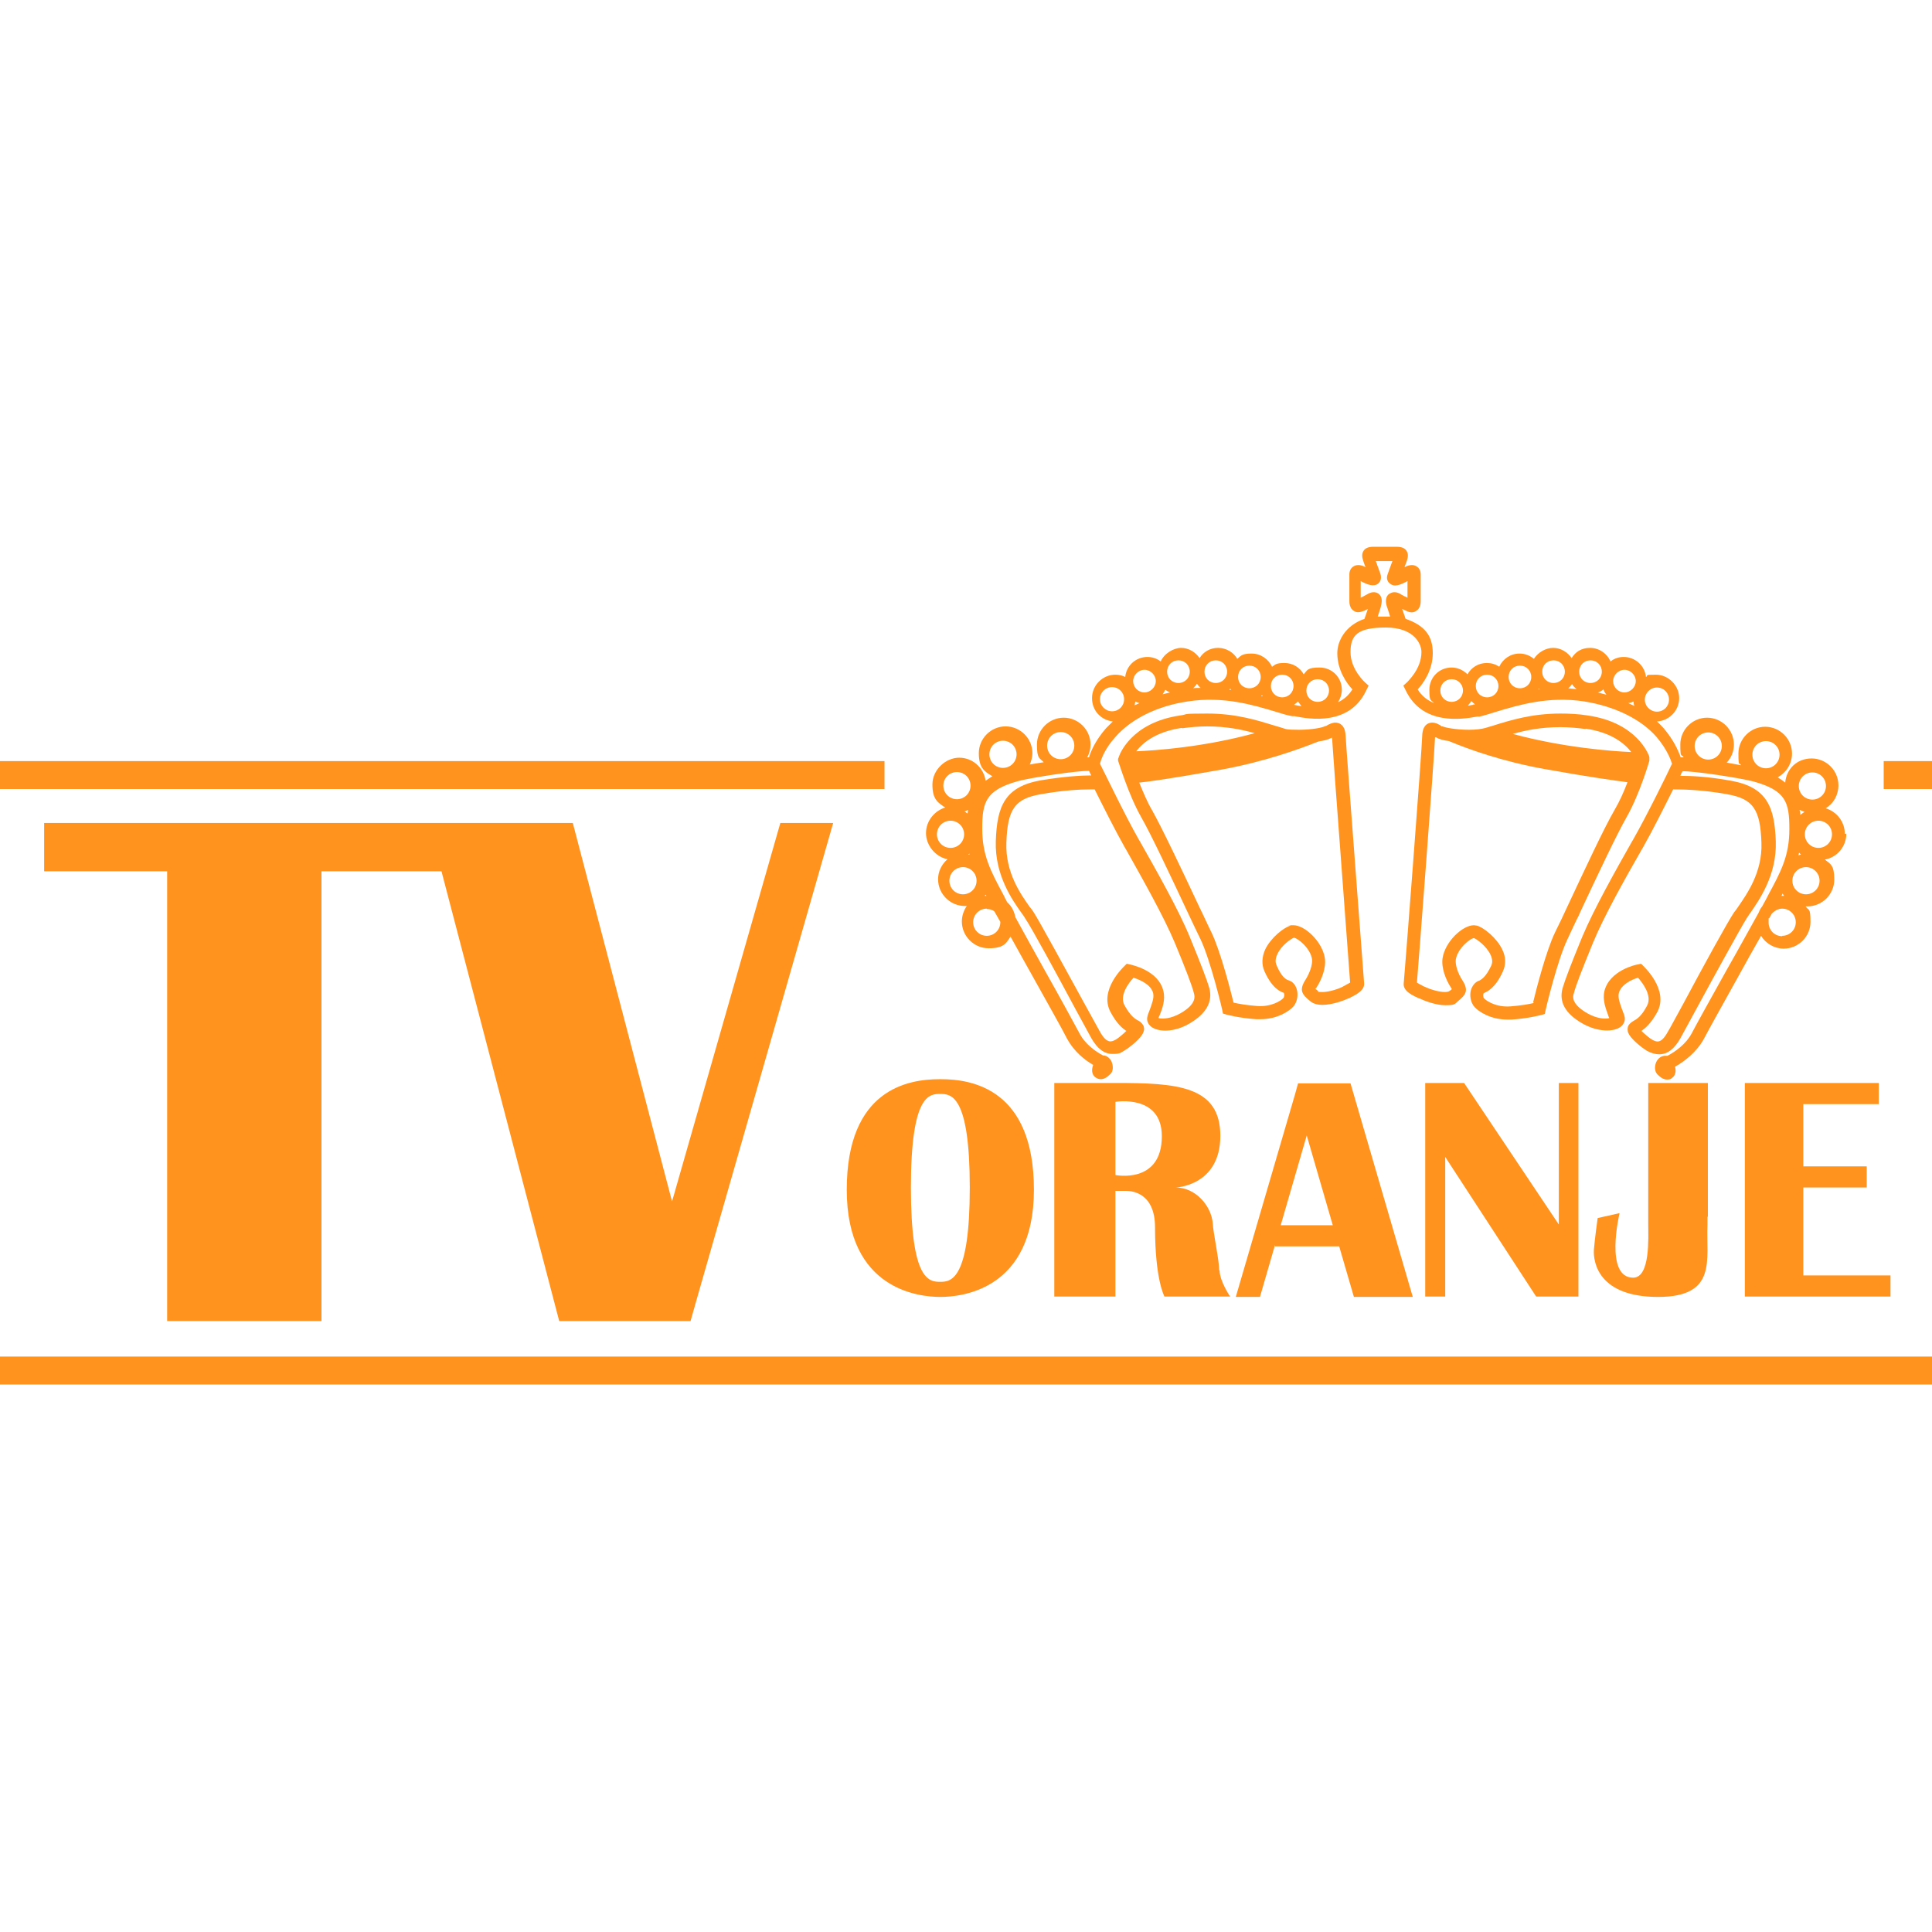 <?xml version="1.0" encoding="UTF-8"?><svg id="a" xmlns="http://www.w3.org/2000/svg" width="512" height="512" viewBox="0 0 512 512"><path d="M206.8,218.1l-28.7,100.3-26.3-100.3H11.7v12.8H44.3v119.2h40.9v-119.2h31.8l31.2,119.2h34.8l1.7-6,36.1-126h-14.1ZM0,201.7H234.4v7.4H0v-7.4Zm499.2,0h12.8v7.4h-12.8v-7.4ZM0,359.5H512v7.4H0v-7.4Zm249.3-73.5h-.3c-8.3,0-24.6,2.6-24.6,29.3s19.4,28.4,24.8,28.4,24.8-1.7,24.8-28.4-16.4-29.3-24.6-29.3Zm-.1,53.7c-3,0-7.8-.3-7.8-25s4.9-24.8,7.8-24.8,7.8,.4,7.8,24.8-4.9,25-7.8,25Zm73.9-3c0-2.8-1.6-10-1.7-12.5-.4-4.7-4.6-9.5-9.8-9.5,0,0,11.8-.4,11.8-13.7s-11.6-14-27.8-14h-16.2v56.6h16.2v-28h2.8c1.2,0,7.7,.2,7.7,9.7,0,13.9,2.5,18.3,2.5,18.3h17.4s-2.8-4.1-2.8-7Zm-27.5-25.3v-19.4s12.3-2.1,12.3,9.1c0,12.8-12.3,10.3-12.3,10.3Zm78.8,32.3l-16.5-56.6h-13.9l-.8,2.9-15.7,53.7h6.4l4-13.8v.4h17l3.9,13.4h15.6Zm-35-19l6.9-23.8,6.9,23.8h-13.9Zm73.7-37.7v37.5l-25.1-37.5h-10.3v56.6h5.3v-37l24.1,37h11.2v-56.6h-5.3Zm39.5,35.4c0-2.6,0-5,0-7.1v-28.3h-15.8v37.5h0c0,3.3,.6,14.1-4,14.1-7.7,0-3.6-17.1-3.6-17.1l-5.8,1.3s-.8,5.7-1,8.4c-.2,3.3,1.2,12.5,17,12.5s12.7-9.9,13.1-19.1h0v-2.1h0Zm25.3,15.6v-23.3h16.8v-5.6h-16.8v-16.5h20v-5.6h-35.5v56.6h38.6v-5.6h-23.1Zm-121.3-143c-.1-3.1-1.9-3.5-2.7-3.5s-1.7,.4-2.5,.9h-.2c-.5,.4-3.5,1-7,1s-3.4-.2-4.4-.5c-.7-.2-1.4-.4-2-.6-4.6-1.4-10.2-3.2-17.8-3.2s-4.8,.2-7.2,.5c-13.2,1.9-16.2,10.6-16.3,11l-.2,.5v.5c.2,.4,2.7,8.9,6.1,14.9,2.7,4.7,7.9,15.8,12.5,25.6,1.1,2.4,2.2,4.6,3.2,6.7,2.7,5.6,5.8,18.7,5.8,18.8l.2,1,1,.3c.1,0,3.3,.9,7.8,1.2,.4,0,.8,0,1.1,0,4.5,0,7.6-2.1,8.7-3.3,.9-1,1.3-2.5,1.1-4-.2-1.2-.8-2.3-1.8-2.8-.2,0-.3-.2-.5-.2-.6-.2-1.8-.7-3.2-4-.4-.9-.3-1.8,.2-2.9,1-2.3,3.6-4.1,4.4-4.4,1,.1,4.4,2.8,4.8,5.7,.2,1.5-.7,3.8-1.7,5.4-1.8,2.8-1,3.9,1.2,5.7,.8,.7,1.9,1,3.3,1,2.6,0,5.8-1.2,6.8-1.7h.1c2-1,4.3-2.1,4.1-4.1,0-.5-4.8-62.8-4.9-65.6h0Zm-43.4-2c2.3-.3,4.5-.5,6.7-.5,5,0,9.1,.8,12.6,1.8-13.4,3.7-26.4,4.6-31.4,4.8,1.7-2.2,5.2-5.2,12.1-6.2h0Zm42.7,68.5h-.1c-.9,.5-3.5,1.4-5.3,1.4s-1.1-.2-1.1-.2c-.2-.2-.5-.4-.8-.6,0-.1,.2-.3,.3-.4,1.3-2,2.6-5.2,2.2-7.8-.7-4.4-5.3-8.7-8.3-8.7s-.6,0-.8,.1c-1.8,.5-5.2,3.2-6.7,6.3-.9,2-1,4-.2,5.8,2,4.5,4.2,5.4,5.1,5.7h0c.2,.3,.2,1.1-.1,1.4-.6,.7-3.2,2.4-7,2.1-2.7-.2-5-.6-6.2-.9-.8-3.3-3.4-13.4-5.8-18.5-1.1-2.2-2.1-4.5-3.2-6.7-4.6-9.8-9.9-21-12.6-25.8-1.3-2.2-2.4-4.9-3.4-7.3,3-.3,9.8-1.3,22.1-3.5,11.3-2.1,20.4-5.4,25.4-7.4,1.4-.2,2.6-.5,3.3-.9h.2c0-.1,0-.2,.1-.2,.3,5.2,4.4,59.1,4.8,65-.5,.3-1.5,.8-2,1.1Zm62.7-19.4c4.6-9.8,9.8-20.9,12.5-25.6,3.4-6,5.9-14.5,6-14.9v-1c-.1-.4-3.1-9.1-16.4-11-2.4-.4-4.9-.5-7.2-.5-7.6,0-13.3,1.8-17.8,3.2-.7,.2-1.4,.4-2,.6-1,.3-2.6,.5-4.4,.5-3.5,0-6.4-.6-7-.9h-.2c-.8-.6-1.7-1-2.5-1s-2.6,.3-2.7,3.5c0,2.8-4.8,65.1-4.9,65.6-.2,2,2.1,3.1,4.1,4h.1c1,.5,4.2,1.8,6.8,1.8s2.5-.3,3.3-1c2.2-1.8,3-2.9,1.2-5.7-1-1.5-1.9-3.9-1.7-5.4,.5-3,3.8-5.6,4.8-5.7,.8,.3,3.3,2.1,4.4,4.4,.5,1.1,.6,2,.2,2.9-1.5,3.2-2.7,3.7-3.2,4-.2,0-.4,.2-.5,.2-.9,.5-1.6,1.6-1.8,2.8-.2,1.5,.2,3,1.1,4,1.1,1.2,4.2,3.3,8.7,3.3s.8,0,1.1,0c4.5-.3,7.7-1.2,7.8-1.2l1-.3,.2-1c0-.1,3.1-13.2,5.8-18.8,1-2.1,2-4.4,3.2-6.7h0Zm1.6-49c6.9,1,10.4,4,12.1,6.2-5.1-.2-18.1-1.2-31.4-4.8,3.5-1,7.6-1.8,12.6-1.8,2.2,0,4.5,.2,6.7,.5Zm-13.7,72.7c-1.2,.3-3.5,.7-6.2,.9-3.9,.3-6.4-1.5-7-2.1-.3-.3-.3-1.1-.1-1.4h0c.9-.4,3.1-1.3,5.1-5.8,.8-1.8,.8-3.8-.2-5.8-1.5-3.1-4.9-5.8-6.7-6.3-.3,0-.5-.1-.8-.1-3,0-7.6,4.3-8.3,8.7-.4,2.6,.9,5.8,2.2,7.8,.1,.2,.2,.3,.3,.4-.2,.2-.6,.5-.8,.6,0,0-.3,.2-1.1,.2-1.8,0-4.4-.9-5.3-1.4h-.1c-.5-.3-1.6-.8-2-1.1,.5-5.9,4.6-59.8,4.8-65,0,0,0,0,.1,0h.2c.7,.5,2,.8,3.4,1,5,2.1,14.1,5.4,25.3,7.4,12.2,2.2,19,3.1,22,3.5-.9,2.4-2.1,5.1-3.4,7.3-2.8,4.8-8,16-12.6,25.8-1,2.2-2.1,4.5-3.2,6.7-2.4,5-5,15.2-5.8,18.5h0Z" style="fill:#ff931e;"/><path d="M488.9,221c0-3.2-2.1-5.9-5.1-6.8,2.1-1.2,3.4-3.5,3.4-6.1,0-3.9-3.2-7.1-7.1-7.1s-6.7,2.8-7,6.4c-.6-.5-1.2-.9-2-1.4,2.2-1.2,3.8-3.5,3.8-6.3,0-3.9-3.2-7.1-7.1-7.1s-7.1,3.2-7.1,7.1,.3,2.2,.7,3.1c-1.3-.2-2.5-.5-3.8-.7,1.2-1.3,1.9-2.9,1.9-4.8,0-3.9-3.2-7.1-7.1-7.1s-7.1,3.2-7.1,7.1,.3,2.4,.9,3.4c-.3,0-.6,0-.8,0-.6-1.7-1.8-4.5-4.5-7.7-.6-.6-1.1-1.2-1.8-1.8,3.3-.2,5.9-2.9,5.9-6.2s-2.8-6.2-6.2-6.2-1.8,.2-2.6,.6c-.3-3-2.9-5.3-5.9-5.3-1.3,0-2.5,.4-3.5,1.2-.9-2.1-3-3.6-5.4-3.6s-3.9,1.1-4.9,2.7c-1.1-1.6-2.9-2.7-4.9-2.7s-4,1.2-5.1,2.9c-1.1-.9-2.4-1.4-3.8-1.4-2.4,0-4.4,1.4-5.4,3.5-1-.7-2.1-1-3.3-1-2.2,0-4.1,1.2-5.1,3-1.1-1.1-2.6-1.8-4.2-1.8-3.3,0-5.9,2.6-5.9,5.9s.4,2.5,1.2,3.5c-1.7-.7-3.2-1.8-4.3-3.6,1.5-1.6,4-5.1,4-9.6s-2-7.3-7.2-9.1c-.3-.9-.6-1.7-.9-2.6,.2,0,.3,.2,.5,.2,.2,.1,.4,.2,.6,.3,1,.5,1.9,.5,2.6,0,1.2-.7,1.2-2.2,1.2-2.7v-7c0-.9-.4-1.7-1.1-2.1-.6-.4-1.6-.6-3.2,.2h0c.2-.6,.5-1.2,.7-1.9,.1-.4,.5-1.5-.2-2.5-.7-1-2.1-1-2.7-1h-5.9c-.6,0-2,0-2.7,1-.7,1-.3,2.1-.2,2.5,.2,.6,.4,1.3,.7,1.9h0c-1.5-.8-2.6-.6-3.2-.2-.7,.4-1.1,1.2-1.1,2.1v7c0,.5,0,2,1.2,2.7,.7,.5,1.6,.4,2.6,0,.2,0,.4-.2,.6-.3,.1,0,.3-.1,.5-.2-.3,.9-.6,1.7-.9,2.6-5.2,1.8-7.2,6-7.2,9.1,0,4.5,2.5,8,4,9.6-1,1.6-2.3,2.7-3.8,3.4,.6-1,1-2.1,1-3.3,0-3.3-2.6-5.9-5.9-5.9s-3.2,.7-4.2,1.8c-1-1.8-2.9-3-5.1-3s-2.4,.4-3.3,1c-.9-2-3-3.5-5.4-3.5s-2.8,.5-3.8,1.4c-1-1.7-2.9-2.9-5.1-2.9s-3.9,1.1-4.9,2.7c-1.1-1.6-2.9-2.7-4.9-2.7s-4.5,1.5-5.4,3.6c-1-.8-2.3-1.2-3.5-1.2-3.1,0-5.6,2.3-5.9,5.3-.8-.4-1.7-.6-2.6-.6-3.4,0-6.2,2.8-6.2,6.2s2.4,5.8,5.5,6.2c-.6,.6-1.2,1.2-1.8,1.8-2.7,3.1-4,6-4.5,7.7-.1,0-.3,0-.5,0,.6-1,.9-2.2,.9-3.4,0-3.9-3.2-7.1-7.1-7.1s-7.1,3.2-7.1,7.1,.7,3.5,1.8,4.7c-1.3,.2-2.6,.4-3.7,.6,.4-.9,.7-2,.7-3,0-3.9-3.2-7.1-7.1-7.1s-7.1,3.2-7.1,7.1,1.5,4.9,3.6,6.1c-.6,.4-1.2,.8-1.8,1.2-.5-3.4-3.4-6.1-7-6.1s-7.1,3.2-7.1,7.1,1.4,4.8,3.4,6.1c-2.9,.9-5.1,3.6-5.1,6.8s2.5,6.3,5.7,6.9c-1.5,1.3-2.5,3.2-2.5,5.3,0,3.9,3.2,7.1,7.1,7.1s.4,0,.5,0c-.8,1.2-1.3,2.6-1.3,4.1,0,3.9,3.2,7.1,7.1,7.1s4.6-1.2,5.8-3.1c1.8,3.3,3.9,7,5.9,10.6,4,7.2,7.8,13.9,9.1,16.5,1.8,3.3,4.6,5.6,6.9,6.9-.4,1.1-.5,2.5,.6,3.3,.4,.3,.9,.5,1.4,.5,.9,0,1.7-.5,2.6-1.4,.8-.8,.7-2.2,.3-3.2-.1-.3-.3-.6-.5-.8h0s0,0,0,0c-.5-.6-1.1-.9-1.8-.9-1.9-1-4.8-3-6.3-6-1.4-2.6-5.1-9.4-9.1-16.5-2.8-5-5.6-10.1-7.8-14.1-.3-1.5-1-3-2.2-4-.2-.5-.5-.9-.7-1.4l-.3-.6c-3.4-6.3-5.6-10.5-5.6-17.5s.9-10.2,9.5-12.6c3.3-.9,15.7-2.8,18.8-2.7,.2,.3,.3,.7,.6,1.2-2.8,0-7.4,.3-13.4,1.3-9.6,1.7-11.6,7-11.9,16.1-.3,9,4.4,15.7,7,19.3,.3,.4,.6,.8,.8,1.2,1.6,2.3,8.6,15.2,13.2,23.8,2,3.7,3.6,6.6,4.3,7.9,1.6,2.8,3.4,4.2,5.6,4.2s2.1-.3,3.2-.9c1-.6,4.6-3.2,5.1-5.1,.2-.6,.1-1.2-.2-1.7-.4-.6-.9-1-1.4-1.2-.7-.4-1.9-1.1-3.5-4-1.4-2.6,1.1-5.9,2.4-7.3,1.5,.5,4.6,1.7,5.2,4.1,.3,1.3-.4,3-.9,4.4-.2,.6-.5,1.2-.6,1.7-.3,1.1,.1,2.1,1,2.8,1.8,1.4,6,1.6,10.2-.9,4.4-2.6,6.1-5.7,5.2-9.3-.6-2.1-2.2-6.3-5.2-13.6-3-7.3-8.9-17.7-13.2-25.3l-.3-.5c-3.7-6.5-9-17.6-10.3-20.1,.3-1.1,1.2-3.9,4.1-7.1,4.1-4.7,11-8.2,19.1-9.4,9.5-1.5,17.6,1,23,2.6,1.9,.6,3.5,1.1,4.8,1.3h.6c4,.8,14.6,2.6,19-6.9l.6-1.2-1-.9s-3.8-3.4-3.8-8,2-6.5,9.4-6.5,9.4,4.3,9.4,6.5c0,4.6-3.8,7.9-3.8,8l-1,.9,.6,1.2c4.5,9.5,15.1,7.7,19,7h.6c1.3-.3,2.9-.8,4.8-1.4,5.4-1.6,13.5-4.1,23-2.6,8.1,1.3,15,4.7,19.1,9.4,2.8,3.3,3.8,6.1,4.1,7.1-1.2,2.6-6.6,13.6-10.3,20.1l-.3,.5c-4.3,7.6-10.1,17.9-13.2,25.3-3,7.3-4.6,11.5-5.2,13.6-1,3.6,.7,6.7,5.2,9.3,4.2,2.4,8.4,2.3,10.2,.9,.9-.7,1.3-1.8,1-2.8-.1-.5-.4-1.1-.6-1.7-.5-1.4-1.2-3.1-.9-4.4,.6-2.3,3.4-3.6,5.1-4.1,1.2,1.4,3.8,4.7,2.4,7.4-1.5,2.9-2.8,3.6-3.5,4-.5,.3-1,.6-1.4,1.2-.3,.5-.3,1.1-.2,1.7,.5,1.9,4.1,4.5,5.1,5.1,1.1,.6,2.2,.9,3.2,.9,2.2,0,4-1.4,5.6-4.2,.7-1.3,2.3-4.2,4.3-7.9,4.6-8.5,11.7-21.4,13.2-23.8,.2-.4,.5-.7,.8-1.2,2.5-3.6,7.3-10.3,7-19.3-.3-9.1-2.3-14.4-11.9-16.1-6-1.1-10.6-1.3-13.4-1.3,.2-.5,.4-.9,.6-1.2,3.1-.1,15.4,1.8,18.8,2.7,8.6,2.4,9.5,5.5,9.5,12.6s-2.2,11.2-5.6,17.5l-.3,.6c-.4,.8-.9,1.6-1.3,2.4-.4,.5-.7,1-.9,1.6-2.3,4.1-5.4,9.8-8.6,15.4-4,7.2-7.8,14-9.1,16.5-1.6,3.1-4.6,5.1-6.5,6.1-.1,0-.2,0-.4,0-1.1-.1-2.1,.6-2.6,1.7-.4,1-.5,2.3,.3,3.2,.9,.9,1.7,1.4,2.6,1.4s1-.2,1.4-.5c.9-.7,1-1.9,.7-2.9,2.3-1.3,5.6-3.7,7.6-7.3,1.3-2.5,5.1-9.3,9.1-16.5,2.1-3.8,4.2-7.6,6.1-10.9,1.2,2,3.5,3.4,6,3.4,3.9,0,7.1-3.2,7.1-7.1s-.5-2.9-1.3-4.1c.2,0,.4,0,.5,0,3.9,0,7.1-3.2,7.1-7.1s-1-4.1-2.5-5.3c3.3-.6,5.7-3.5,5.7-6.9h0Zm-235.3-16.4c2,0,3.6,1.6,3.6,3.6s-1.6,3.6-3.6,3.6-3.6-1.6-3.6-3.6,1.6-3.6,3.6-3.6Zm3.3,21.9c-.1,0-.2,0-.3,0,0,0,.2-.2,.3-.3,0,.1,0,.2,0,.3h0Zm-.4-11.8c0,.3,0,.6-.1,.9-.3-.2-.5-.4-.8-.6,.3,0,.6-.2,.9-.4Zm-8.2,6.4c0-2,1.6-3.6,3.6-3.6s3.6,1.6,3.6,3.6-1.6,3.6-3.6,3.6c-2,0-3.6-1.6-3.6-3.6Zm6.9,15.9c-2,0-3.6-1.6-3.6-3.6s1.6-3.6,3.6-3.6,3.6,1.6,3.6,3.6c0,2-1.6,3.6-3.6,3.6Zm6,.1l.2,.3c-.1,0-.2,0-.4,0,0-.1,.1-.2,.2-.3Zm.3,3.8c.8,0,1.4,.2,2,.6,.5,.8,1,1.8,1.6,2.8,0,0,0,0,0,.1,0,2-1.6,3.6-3.6,3.6s-3.6-1.6-3.6-3.6c0-2,1.6-3.6,3.6-3.6Zm4.3-37.4c-2,0-3.6-1.6-3.6-3.6s1.6-3.6,3.6-3.6,3.6,1.6,3.6,3.6-1.6,3.6-3.6,3.6Zm15.3-2.3c-2,0-3.6-1.6-3.6-3.6s1.6-3.6,3.6-3.6,3.6,1.6,3.6,3.6-1.6,3.6-3.6,3.6Zm17,23.4l.3,.5c4.2,7.5,10,17.7,13,24.9,2.9,7,4.5,11.2,5,13.2,.2,.8,.8,2.8-3.5,5.3-2.6,1.5-4.9,1.6-5.9,1.3,0-.2,.2-.4,.3-.7,.7-1.7,1.6-4.1,1-6.5-1.3-5.5-8.5-6.9-8.8-7l-.9-.2-.6,.6c-.3,.3-6.8,6.4-3.7,12.2,1.6,3,3.1,4.3,4.2,5-.8,.8-2.1,1.9-2.8,2.3-1.1,.6-2.3,1.2-4.1-1.9-.7-1.3-2.3-4.2-4.3-7.8-5-9.1-11.8-21.6-13.4-24.1-.3-.4-.5-.8-.9-1.2-2.5-3.5-6.6-9.3-6.3-17.2,.3-8.8,2.2-11.6,9-12.8,6.1-1.1,10.7-1.3,13.2-1.3s.9,0,1.2,0c2.3,4.6,5.5,11,8,15.4h0Zm-3.4-36.1c-1.7,0-3.2-1.4-3.2-3.2s1.4-3.2,3.2-3.2,3.2,1.4,3.2,3.2-1.4,3.2-3.2,3.2Zm6-1.6c0-.3,.1-.6,.2-1,.3,.2,.7,.3,1.1,.4-.4,.2-.8,.4-1.3,.6Zm2.6-3.4c-1.7,0-3-1.4-3-3s1.4-3,3-3,3,1.4,3,3-1.4,3-3,3Zm4.8,.5c.3-.4,.5-.8,.7-1.2,.4,.3,.8,.5,1.3,.7-.7,.2-1.3,.3-2,.5Zm4.2-3c-1.7,0-3-1.3-3-3s1.3-3,3-3,3,1.3,3,3-1.3,3-3,3Zm3.8,1.5c.4-.4,.8-.8,1.1-1.3,.3,.4,.6,.8,1,1.1-.7,0-1.4,0-2.1,.1Zm6.1-1.5c-1.7,0-3-1.3-3-3s1.3-3,3-3,3,1.3,3,3-1.3,3-3,3Zm3.6,1.7c0,0,.2-.2,.3-.2,0,.1,.1,.2,.2,.3-.2,0-.3,0-.5,0h0Zm5.3-.3c-1.7,0-3-1.3-3-3s1.3-3,3-3,3,1.3,3,3-1.3,3-3,3Zm3.1,2c0,0,.2-.1,.3-.2,0,0,0,.2,.1,.3-.1,0-.3,0-.4-.1h0Zm5.6,.4c-1.7,0-3-1.3-3-3s1.3-3,3-3,3,1.3,3,3-1.3,3-3,3Zm3.3,2h-.2c.4-.3,.8-.6,1.1-.9,.3,.4,.6,.9,.9,1.2-.7,0-1.3-.2-1.9-.3h0Zm6.1-.8c-1.7,0-3-1.3-3-3s1.3-3,3-3,3,1.3,3,3c0,1.7-1.3,3-3,3Zm18.9-28.6c-1.2,1-.8,2.7-.5,3.5,.1,.4,.5,1.4,.8,2.5-1.1,0-2.2,0-3.3,0,.4-1.1,.7-2.1,.8-2.5,.2-.8,.7-2.5-.5-3.5-.5-.4-1.5-.8-2.9,0-.6,.3-1.2,.7-1.9,1v-4.4c1.9,1,3.5,1.6,4.7,.6,.3-.3,1-1.1,.5-2.6-.4-1.1-.8-2.2-1.2-3.3h4.4c-.4,1.1-.8,2.2-1.2,3.3-.6,1.5,.1,2.3,.5,2.6,1.2,1.1,2.8,.4,4.7-.6v4.4c-.6-.3-1.3-.6-1.9-1-1.4-.8-2.4-.4-2.9,0Zm16.6,28.6c-1.7,0-3-1.3-3-3s1.3-3,3-3,3,1.3,3,3c0,1.7-1.3,3-3,3Zm5.7,.8c-.4,0-.9,.2-1.4,.2,.3-.4,.6-.7,.9-1.2,.3,.3,.7,.6,1,.9h-.5Zm3.7-2c-1.7,0-3-1.3-3-3s1.3-3,3-3,3,1.3,3,3-1.3,3-3,3Zm5.3-.4s0,0,0-.1c0,0,0,0,.1,0,0,0-.1,0-.2,0Zm3.4-2c-1.7,0-3-1.3-3-3s1.3-3,3-3,3,1.3,3,3-1.3,3-3,3Zm4.9,.3c0,0,0-.2,.1-.2,0,0,.2,.1,.2,.2-.1,0-.3,0-.4,0h0Zm4-1.7c-1.7,0-3-1.3-3-3s1.3-3,3-3,3,1.3,3,3-1.3,3-3,3Zm3.9,1.4c.4-.3,.7-.7,1-1.1,.3,.5,.7,.9,1.2,1.3-.7,0-1.4-.1-2.2-.2Zm2.9-4.4c0-1.7,1.3-3,3-3s3,1.3,3,3-1.3,3-3,3-3-1.3-3-3Zm5,5.5c.5-.2,1-.4,1.4-.8,.2,.5,.5,1,.8,1.4-.7-.2-1.5-.4-2.3-.6Zm8,2.8c.5,0,.9-.2,1.4-.4,0,.4,.1,.8,.2,1.2-.5-.3-1.1-.5-1.6-.8Zm-1-2.8c-1.7,0-3-1.4-3-3s1.4-3,3-3,3,1.4,3,3-1.4,3-3,3Zm5.4,1.9c0-1.7,1.4-3.2,3.2-3.2s3.2,1.4,3.2,3.2-1.4,3.2-3.2,3.2c-1.7,0-3.2-1.4-3.2-3.2Zm21.9,25.1c6.8,1.2,8.7,4,9,12.8,.3,7.9-3.9,13.7-6.3,17.2-.3,.4-.6,.9-.9,1.2-1.7,2.5-8.5,14.9-13.4,24.1-2,3.6-3.5,6.5-4.3,7.8-1.8,3.2-3,2.5-4.1,1.9-.7-.4-2-1.5-2.8-2.3,1-.7,2.5-1.9,4.2-5,3.1-5.8-3.4-11.9-3.7-12.2l-.6-.6-.9,.2c-.3,0-7.4,1.5-8.8,7-.6,2.4,.4,4.8,1,6.5,0,.2,.2,.5,.3,.7-1,.3-3.3,.2-5.9-1.3-4.3-2.5-3.8-4.5-3.5-5.3,.5-2,2.1-6.1,5-13.2,2.9-7.1,8.7-17.4,13-24.9l.3-.5c2.5-4.4,5.7-10.8,8-15.4,2,0,7.2,0,14.5,1.3h0Zm-5.1-9.2c-2,0-3.6-1.6-3.6-3.6s1.6-3.6,3.6-3.6,3.6,1.6,3.6,3.6-1.6,3.6-3.6,3.6Zm15.3,2.3c-2,0-3.6-1.6-3.6-3.6s1.6-3.6,3.6-3.6,3.6,1.6,3.6,3.6c0,2-1.6,3.6-3.6,3.6Zm12.3,1.1c2,0,3.6,1.6,3.6,3.6s-1.6,3.6-3.6,3.6-3.6-1.6-3.6-3.6,1.6-3.6,3.6-3.6Zm-2,10.4c-.4,.3-.8,.5-1.2,.9,0-.5-.1-1-.2-1.4,.4,.2,.9,.4,1.4,.6Zm-1.6,10.8c.2,.2,.4,.4,.6,.6-.3,0-.5,.1-.7,.2,0-.2,.1-.5,.2-.8Zm-4.3,10.9c.1,.2,.3,.4,.4,.6-.2,0-.4,0-.5,0,0,0-.1,0-.2,0,.1-.2,.2-.4,.3-.6Zm-.1,11.3c-2,0-3.6-1.6-3.6-3.6s0-.8,.2-1.2c.2-.4,.4-.7,.6-1.1,.7-.8,1.7-1.4,2.8-1.4,2,0,3.6,1.6,3.6,3.6,0,2-1.6,3.6-3.6,3.6h0Zm6.3-11.1c-2,0-3.6-1.6-3.6-3.6s1.6-3.6,3.6-3.6,3.6,1.6,3.6,3.6-1.6,3.6-3.6,3.6Zm3.3-12.3c-2,0-3.6-1.6-3.6-3.6s1.6-3.6,3.6-3.6,3.6,1.6,3.6,3.6c0,2-1.6,3.6-3.6,3.6Z" style="fill:#ff931e;"/></svg>